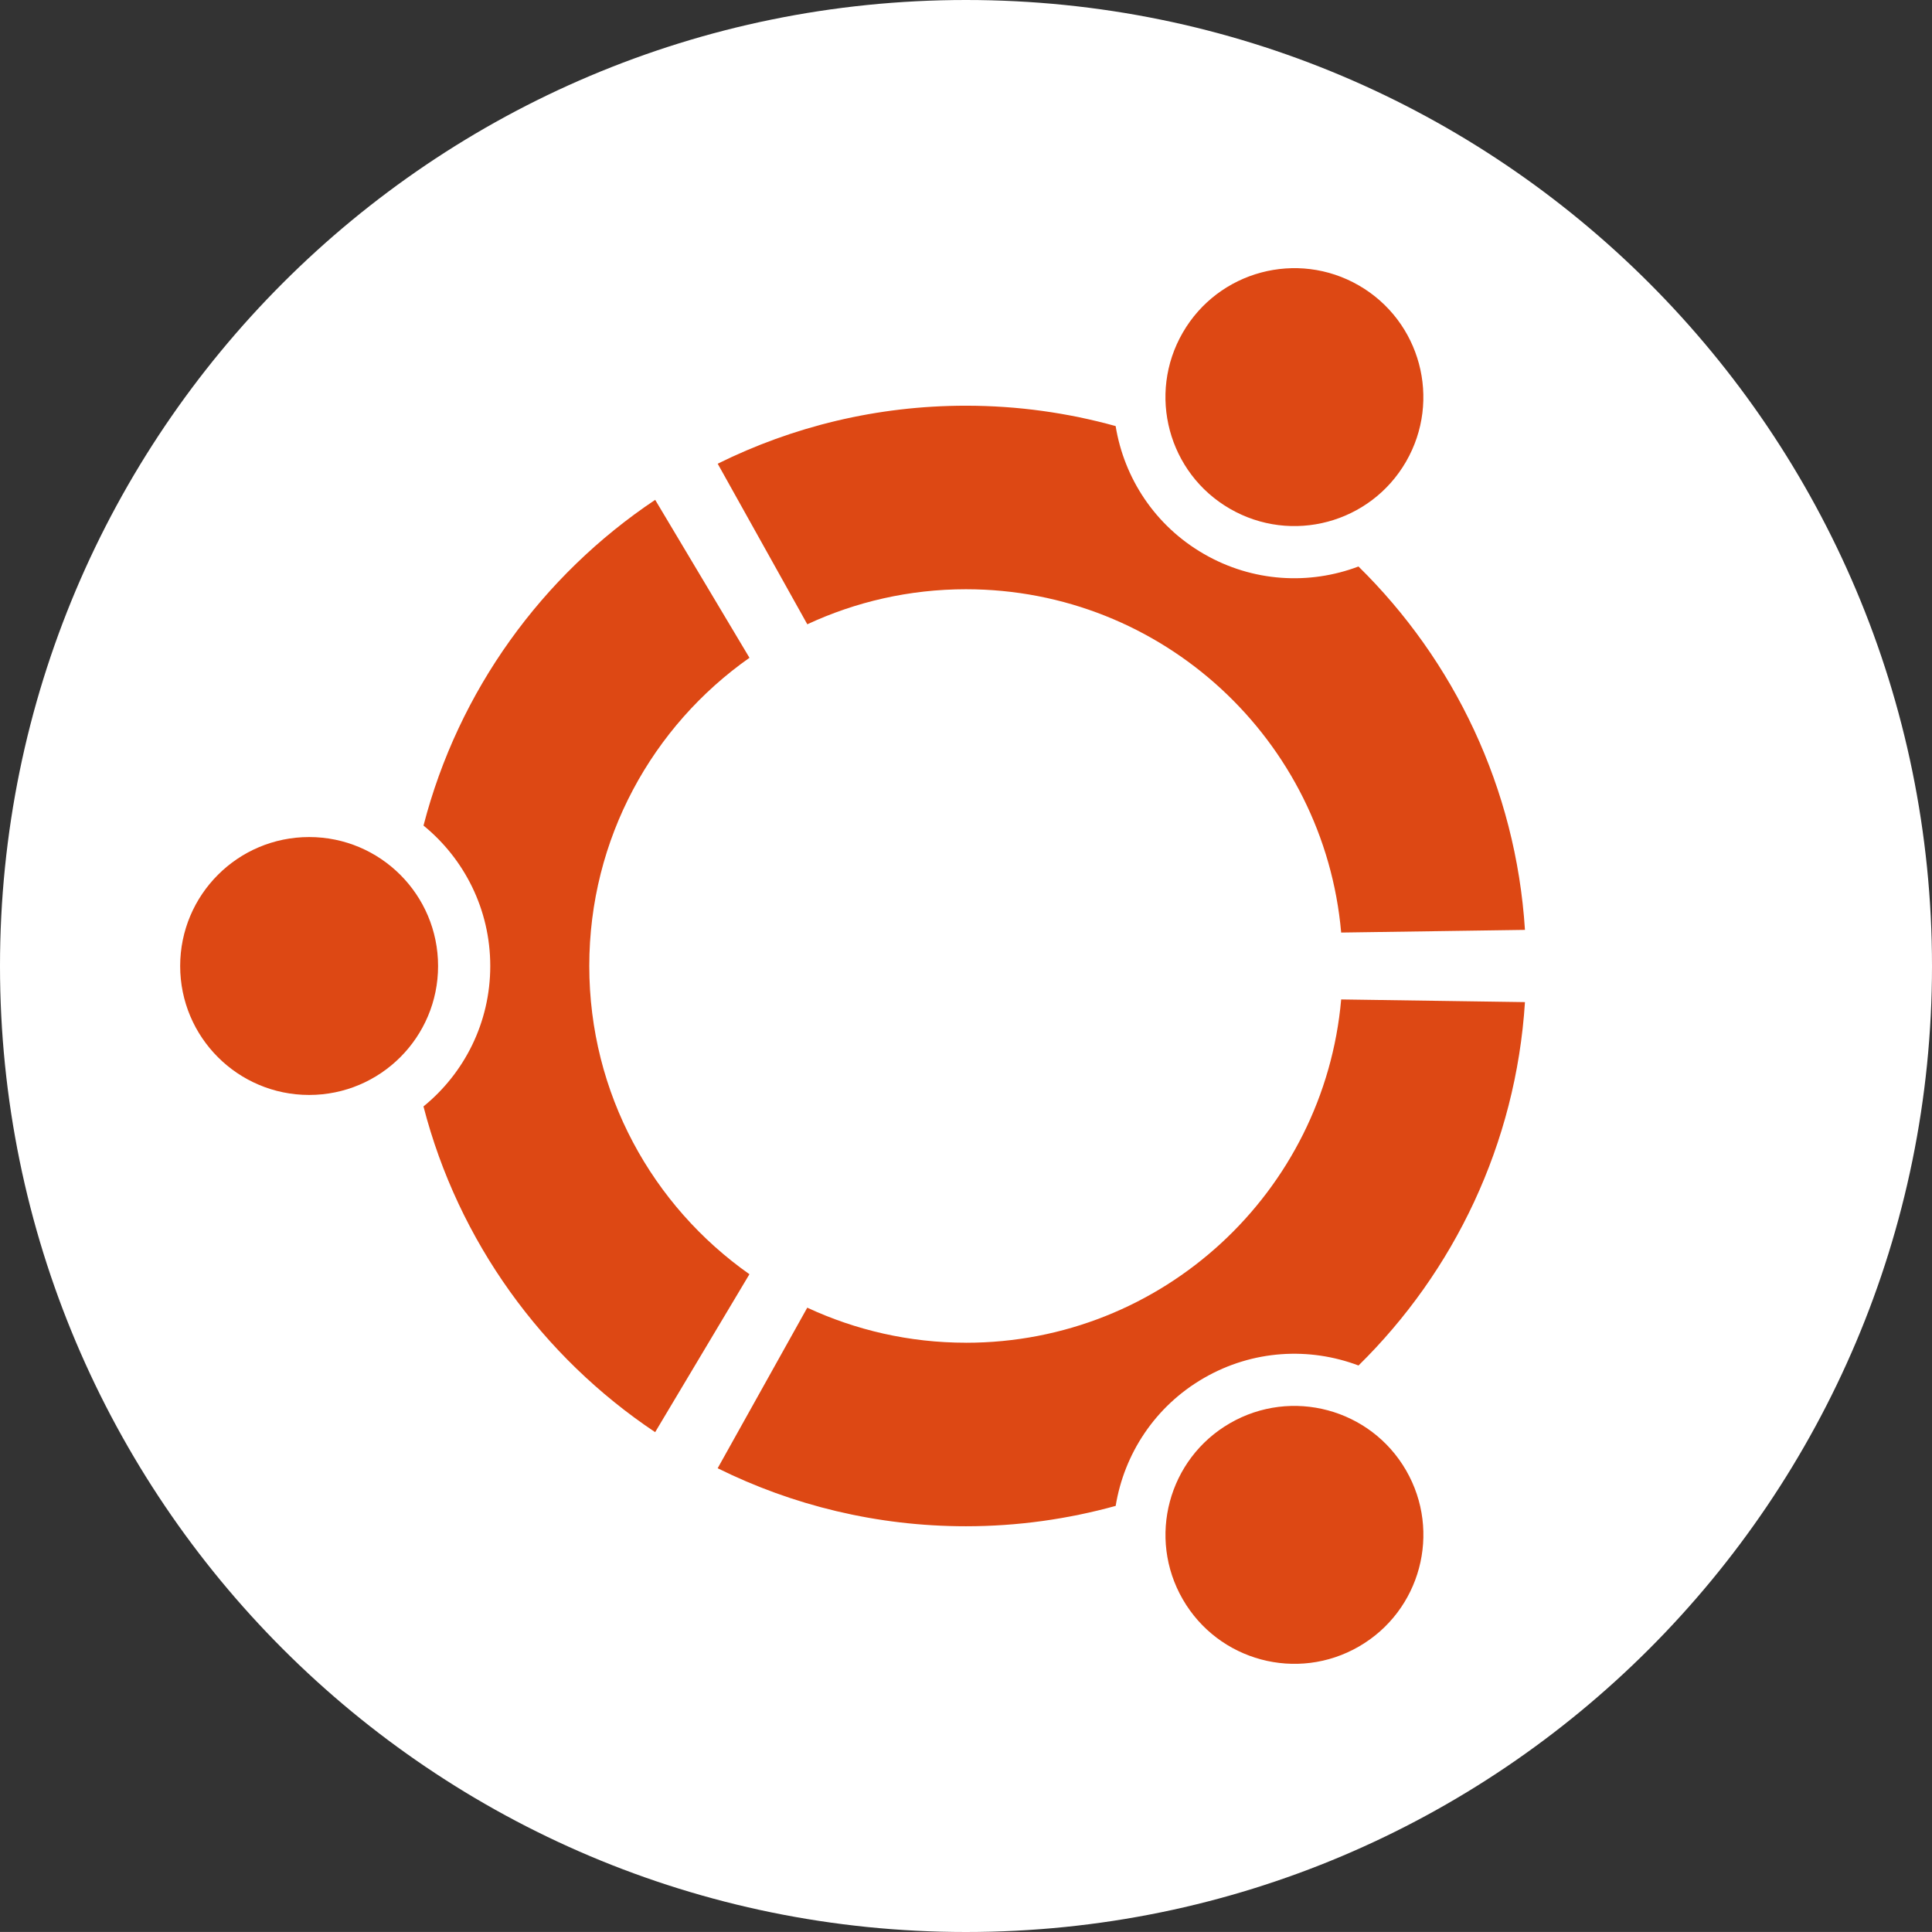 <?xml version="1.0" encoding="UTF-8" standalone="no"?>
<!-- Generator: Adobe Illustrator 14.0.0, SVG Export Plug-In  -->

<svg
   xmlns:dc="http://purl.org/dc/elements/1.1/"
   xmlns:cc="http://creativecommons.org/ns#"
   xmlns:rdf="http://www.w3.org/1999/02/22-rdf-syntax-ns#"
   xmlns:svg="http://www.w3.org/2000/svg"
   xmlns="http://www.w3.org/2000/svg"
   xmlns:sodipodi="http://sodipodi.sourceforge.net/DTD/sodipodi-0.dtd"
   xmlns:inkscape="http://www.inkscape.org/namespaces/inkscape"
   version="1.1"
   x="0px"
   y="0px"
   width="55.021"
   height="55.02"
   viewBox="-0.866 -0.866 55.021 55.02"
   enable-background="new -0.866 -0.866 285 285"
   xml:space="preserve"
   id="svg2"
   inkscape:version="0.48.0 r9654"
   sodipodi:docname="cof_white-orange_hex.svg"><rect x="-0.866" y="-0.866" width="55.021" height="55.02" fill="#333333" stroke="none"/><sodipodi:namedview
   pagecolor="#ffffff"
   bordercolor="#666666"
   borderopacity="1"
   objecttolerance="10"
   gridtolerance="10"
   guidetolerance="10"
   inkscape:pageopacity="0"
   inkscape:pageshadow="2"
   inkscape:window-width="884"
   inkscape:window-height="647"
   id="namedview10"
   showgrid="false"
   fit-margin-top="0"
   fit-margin-left="0"
   fit-margin-right="0"
   fit-margin-bottom="0"
   inkscape:zoom="2.5505466"
   inkscape:cx="11.55469"
   inkscape:cy="63.616991"
   inkscape:window-x="0"
   inkscape:window-y="24"
   inkscape:window-maximized="0"
   inkscape:current-layer="svg2" />
<defs
   id="defs4">
</defs>
<path
   d="m 54.155,26.645 c 0,15.193 -12.317,27.51 -27.511,27.51 -15.194,0 -27.51,-12.317 -27.51,-27.51 0,-15.194 12.316,-27.511 27.51,-27.511 15.194,0 27.511,12.317 27.511,27.511 z"
   id="path6"
   inkscape:connector-curvature="0"
   style="fill:#ffffff" />
<path
   d="m 7.938,22.972 c -2.029,0 -3.673,1.644 -3.673,3.673 0,2.028 1.644,3.672 3.673,3.672 2.028,0 3.672,-1.644 3.672,-3.672 0,-2.029 -1.644,-3.673 -3.672,-3.673 z m 26.224,16.693 c -1.757,1.014 -2.358,3.26 -1.344,5.016 1.014,1.757 3.26,2.359 5.016,1.344 1.756,-1.014 2.358,-3.259 1.344,-5.016 -1.014,-1.756 -3.26,-2.358 -5.016,-1.344 z M 15.916,26.644 c 0,-3.63 1.804,-6.836 4.562,-8.777 l -2.685,-4.498 c -3.214,2.148 -5.605,5.431 -6.598,9.276 1.16,0.946 1.901,2.386 1.901,4 0,1.614 -0.741,3.054 -1.902,3.999 0.993,3.846 3.384,7.129 6.598,9.276 l 2.685,-4.498 C 17.719,33.481 15.916,30.275 15.916,26.644 z M 26.644,15.915 c 5.605,0 10.203,4.298 10.685,9.777 l 5.234,-0.076 c -0.258,-4.046 -2.025,-7.679 -4.741,-10.349 -1.396,0.528 -3.01,0.448 -4.404,-0.358 -1.396,-0.806 -2.272,-2.165 -2.512,-3.641 -1.357,-0.376 -2.786,-0.58 -4.262,-0.58 -2.54,0 -4.94,0.596 -7.071,1.652 l 2.552,4.573 c 1.374,-0.639 2.904,-0.998 4.519,-0.998 z m 0,21.458 c -1.615,0 -3.146,-0.359 -4.52,-0.998 l -2.552,4.573 c 2.132,1.056 4.532,1.652 7.072,1.652 1.477,0 2.905,-0.205 4.263,-0.58 0.24,-1.475 1.116,-2.835 2.512,-3.641 1.394,-0.805 3.007,-0.885 4.404,-0.357 2.716,-2.67 4.483,-6.304 4.74,-10.349 l -5.234,-0.076 c -0.482,5.481 -5.079,9.777 -10.684,9.777 z m 7.517,-23.75 c 1.757,1.015 4.002,0.413 5.016,-1.343 1.014,-1.757 0.413,-4.002 -1.344,-5.017 -1.756,-1.014 -4.002,-0.412 -5.016,1.345 -1.014,1.756 -0.412,4.002 1.344,5.015 z"
   id="path8"
   inkscape:connector-curvature="0"
   style="fill:#dd4814" />
</svg>